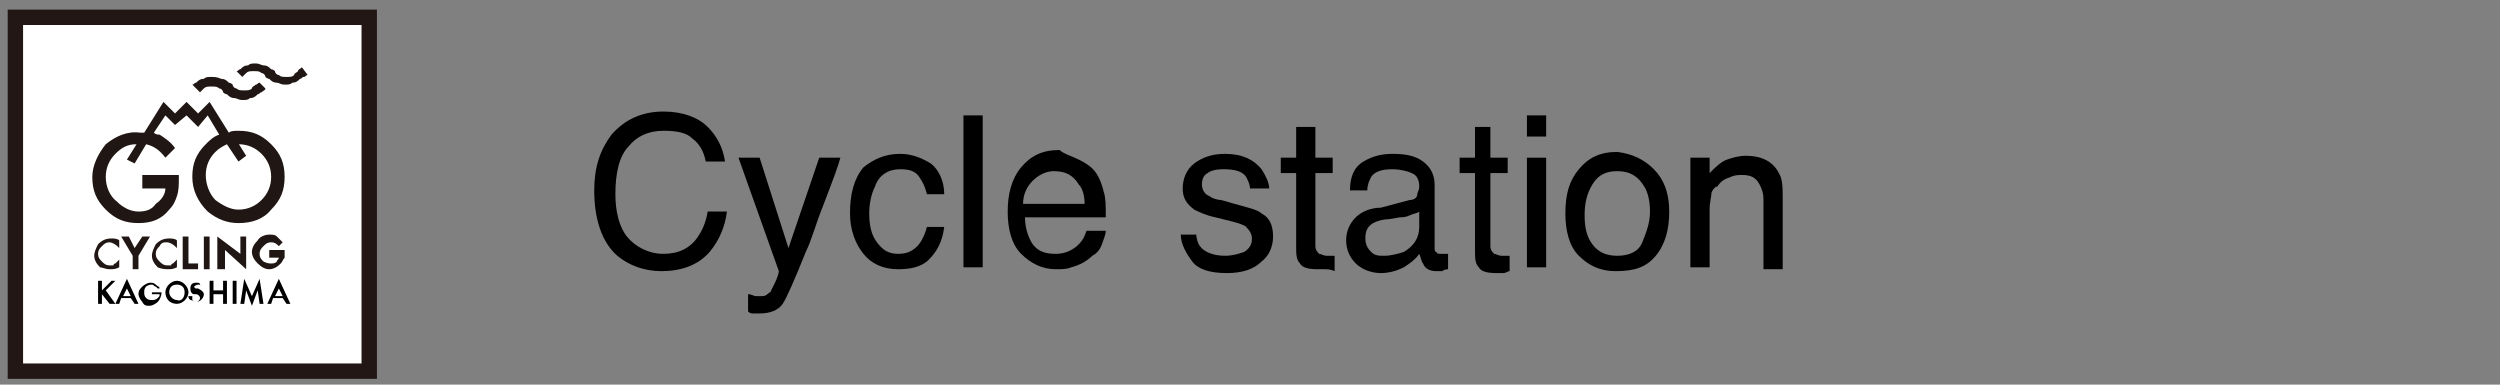 <?xml version="1.0" encoding="utf-8"?>
<!-- Generator: Adobe Illustrator 27.3.1, SVG Export Plug-In . SVG Version: 6.00 Build 0)  -->
<svg version="1.1" id="レイヤー_1" xmlns="http://www.w3.org/2000/svg" xmlns:xlink="http://www.w3.org/1999/xlink" x="0px"
	 y="0px" viewBox="0 0 130 20" style="enable-background:new 0 0 130 20;" xml:space="preserve">
<rect x="0" y="0" width="130" height="20" fill="#808080" stroke="none"/>
<style type="text/css">
	.st0{fill:#FFFFFF;stroke:#221714;stroke-width:0.8;stroke-miterlimit:10;}
	.st1{fill:#201613;}
</style>
<g>
	<rect x="0.8" y="0.9" class="st0" width="18.4" height="18.4"/>
	<g>
		<path class="st1" d="M5.7,14c0.2,0,0.3,0,0.5-0.1l0,0v-0.4l-0.1,0.1c0,0-0.1,0.1-0.1,0.1c0,0-0.1,0-0.1,0.1c-0.1,0-0.1,0-0.2,0
			c-0.2,0-0.3-0.1-0.4-0.2c-0.1-0.1-0.2-0.2-0.2-0.4c0-0.2,0.1-0.3,0.2-0.4c0.1-0.1,0.2-0.2,0.4-0.2c0.1,0,0.3,0.1,0.4,0.2l0.1,0.1
			v-0.4l0,0c-0.1-0.1-0.3-0.1-0.4-0.1c-0.3,0-0.5,0.1-0.7,0.3c-0.1,0.2-0.2,0.4-0.2,0.6c0,0.2,0.1,0.4,0.3,0.6
			C5.3,13.9,5.5,14,5.7,14"/>
		<polygon class="st1" points="7.2,14 7.2,13.3 7.8,12.3 7.4,12.3 7,12.9 6.7,12.3 6.3,12.3 6.9,13.3 6.9,14 		"/>
		<path class="st1" d="M8.7,12.6c0.1,0,0.3,0.1,0.4,0.2l0.1,0.1v-0.4l0,0c-0.1-0.1-0.3-0.1-0.4-0.1c-0.3,0-0.5,0.1-0.7,0.3
			c-0.1,0.2-0.2,0.4-0.2,0.6c0,0.2,0.1,0.4,0.3,0.6C8.2,13.9,8.4,14,8.7,14c0.2,0,0.3,0,0.5-0.1l0,0v-0.4l-0.1,0.1
			c0,0-0.1,0.1-0.1,0.1c0,0-0.1,0-0.1,0.1c-0.1,0-0.1,0-0.2,0c-0.2,0-0.3-0.1-0.4-0.2c-0.1-0.1-0.2-0.2-0.2-0.4
			c0-0.2,0.1-0.3,0.2-0.4C8.4,12.6,8.5,12.6,8.7,12.6"/>
		<polygon class="st1" points="9.5,12.3 9.5,14 10.3,14 10.3,13.7 9.8,13.7 9.8,12.3 		"/>
		<rect x="10.6" y="12.3" class="st1" width="0.3" height="1.7"/>
		<polygon class="st1" points="12.8,12.3 12.5,12.3 12.5,13.2 11.3,12.3 11.3,14 11.7,14 11.7,13 12.8,14 		"/>
		<path class="st1" d="M14.1,13.4h0.4c0,0.1-0.1,0.1-0.1,0.2c-0.1,0.1-0.2,0.1-0.3,0.1c-0.1,0-0.2,0-0.4-0.1
			c-0.1-0.1-0.2-0.2-0.2-0.4c0-0.2,0.1-0.3,0.2-0.4c0.1-0.1,0.2-0.2,0.4-0.2c0.2,0,0.3,0.1,0.4,0.2l0,0l0.2-0.2l0,0
			c-0.1-0.1-0.2-0.2-0.3-0.3c-0.1-0.1-0.2-0.1-0.4-0.1c-0.2,0-0.5,0.1-0.6,0.3c-0.2,0.2-0.3,0.4-0.3,0.6c0,0.2,0.1,0.4,0.3,0.6
			c0.2,0.2,0.4,0.3,0.6,0.3c0.2,0,0.4-0.1,0.6-0.3c0.1-0.1,0.1-0.2,0.2-0.3c0-0.1,0-0.2,0-0.3V13h-0.8V13.4z"/>
		<path class="st1" d="M7.2,11.6c0.7,0,1.2-0.2,1.6-0.7c0.2-0.2,0.3-0.4,0.4-0.7c0.1-0.3,0.1-0.6,0.1-0.9V9.1H7.4v0.7h1.2
			c0,0.3-0.2,0.6-0.5,0.8C7.9,10.9,7.6,11,7.2,11c-0.4,0-0.8-0.2-1.1-0.5c-0.4-0.3-0.6-0.8-0.6-1.3C5.5,8.7,5.7,8.3,6,8
			c0.3-0.3,0.6-0.5,1.1-0.5L6.6,8.3L7,8.5l0.6-1c0.4,0.1,0.7,0.3,1,0.7l0.5-0.5C8.9,7.4,8.6,7.2,8.3,7C8.2,7,8.1,7,8,6.9L8.6,6
			l0.5,0.5L9.7,6l0.6,0.6L10.8,6l0.6,1c-0.3,0.1-0.5,0.3-0.7,0.5C10.2,8,10,8.5,10,9.2c0,0.7,0.3,1.3,0.8,1.8c0.5,0.4,1,0.6,1.6,0.6
			c0.7,0,1.3-0.2,1.7-0.7c0.5-0.5,0.7-1,0.7-1.7c0-0.7-0.2-1.2-0.7-1.7c-0.5-0.5-1-0.7-1.7-0.7c-0.2,0-0.4,0-0.5,0.1l-1-1.6
			l-0.6,0.6L9.7,5.3L9.1,5.9L8.5,5.3l-1,1.6c-0.1,0-0.2,0-0.2,0C6.6,6.8,6,7.1,5.5,7.5C5.1,8,4.8,8.6,4.8,9.2c0,0.7,0.2,1.2,0.7,1.7
			C6,11.4,6.5,11.6,7.2,11.6 M12.4,7.5c0.5,0,0.9,0.2,1.2,0.5c0.3,0.3,0.5,0.7,0.5,1.2c0,0.5-0.2,0.9-0.5,1.2
			c-0.3,0.3-0.7,0.5-1.2,0.5c-0.4,0-0.8-0.2-1.2-0.5c-0.3-0.3-0.5-0.8-0.5-1.3c0-0.5,0.2-0.9,0.5-1.2c0.2-0.2,0.4-0.3,0.6-0.4
			l0.6,0.9l0.4-0.3l-0.5-0.8C12.3,7.5,12.4,7.5,12.4,7.5"/>
		<path class="st1" d="M10.2,4.6l0.2,0.2c0.1-0.1,0.1-0.1,0.2-0.2c0,0,0,0,0,0c0.1-0.1,0.2-0.1,0.4-0.1h0c0.2,0,0.3,0,0.4,0.1
			c0,0,0,0,0,0c0.1,0,0.2,0.1,0.2,0.2c0,0,0.1,0.1,0.2,0.1C11.9,5,12,5.1,12.2,5.1c0.1,0,0.2,0.1,0.4,0.1c0,0,0,0,0,0
			c0.2,0,0.3,0,0.4-0.1c0.2,0,0.3-0.1,0.4-0.2c0.1,0,0.1-0.1,0.2-0.1c0.1-0.1,0.2-0.1,0.2-0.2v0l-0.3-0.3c0,0,0,0,0,0
			c-0.1,0-0.1,0.1-0.2,0.1c-0.1,0.1-0.2,0.1-0.2,0.2c0,0,0,0,0,0c-0.1,0.1-0.2,0.1-0.4,0.1h0c-0.2,0-0.3,0-0.4-0.1c0,0,0,0,0,0
			c-0.1,0-0.2-0.1-0.2-0.2c0,0-0.1-0.1-0.2-0.1c-0.1-0.1-0.2-0.2-0.4-0.2C11.3,4,11.1,4,11,4h0c-0.2,0-0.3,0-0.4,0.1
			c-0.2,0-0.3,0.1-0.4,0.2c-0.1,0-0.1,0.1-0.2,0.1c0,0,0,0,0,0L10.2,4.6z"/>
		<path class="st1" d="M15.7,3.5C15.6,3.5,15.6,3.5,15.7,3.5c-0.1,0.1-0.2,0.1-0.2,0.2c-0.1,0.1-0.2,0.1-0.2,0.2c0,0,0,0,0,0
			c-0.1,0.1-0.2,0.1-0.4,0.1h0c-0.2,0-0.3,0-0.4-0.1c0,0,0,0,0,0c-0.1,0-0.2-0.1-0.2-0.2c0,0-0.1-0.1-0.2-0.1
			c-0.1-0.1-0.2-0.2-0.4-0.2c-0.1,0-0.2-0.1-0.4-0.1h0c-0.2,0-0.3,0-0.4,0.1c-0.2,0-0.3,0.1-0.4,0.2c-0.1,0-0.1,0.1-0.2,0.1
			c0,0,0,0,0,0l0.2,0.2L12.6,4c0.1-0.1,0.1-0.1,0.2-0.2c0,0,0,0,0,0c0.1-0.1,0.2-0.1,0.4-0.1h0c0.2,0,0.3,0,0.4,0.1c0,0,0,0,0,0
			c0.1,0,0.2,0.1,0.2,0.2c0,0,0.1,0.1,0.2,0.1c0.1,0.1,0.2,0.2,0.4,0.2c0.1,0,0.2,0.1,0.4,0.1h0c0.2,0,0.3,0,0.4-0.1
			c0.2,0,0.3-0.1,0.4-0.2c0.1,0,0.1-0.1,0.2-0.1C15.9,4,15.9,3.9,16,3.9v0L15.7,3.5z"/>
		<g>
			<path d="M5.3,15.1l0.5-0.5H6l-0.5,0.5L6,15.8H5.7l-0.4-0.5l0,0v0.5H5.1v-1.2h0.2V15.1z"/>
			<path d="M6.8,15.5H6.3l-0.1,0.3H6l0.6-1.3l0.6,1.3H7L6.8,15.5z M6.8,15.4L6.6,15l-0.2,0.4H6.8z"/>
			<path d="M7.9,15.2h0.5v0c0,0.2-0.1,0.4-0.2,0.5c-0.1,0.1-0.3,0.2-0.4,0.2c-0.2,0-0.3,0-0.4-0.2c-0.1-0.1-0.2-0.3-0.2-0.4
				c0-0.2,0.1-0.3,0.2-0.4c0.1-0.1,0.3-0.2,0.4-0.2c0.1,0,0.2,0,0.3,0.1c0.1,0.1,0.2,0.1,0.2,0.2L8.2,15c0,0-0.1-0.1-0.1-0.1
				c-0.1,0-0.1-0.1-0.2-0.1c-0.2,0-0.3,0.1-0.3,0.1c-0.1,0.1-0.1,0.2-0.1,0.3c0,0.1,0,0.2,0.1,0.3c0.1,0.1,0.2,0.1,0.3,0.1
				c0.1,0,0.2,0,0.3-0.1c0.1-0.1,0.1-0.1,0.1-0.2H7.9V15.2z"/>
			<path d="M9.8,15.2c0,0.3-0.3,0.6-0.6,0.6c-0.4,0-0.6-0.3-0.6-0.6s0.3-0.6,0.6-0.6C9.5,14.6,9.8,14.9,9.8,15.2z M9.6,15.2
				c0-0.3-0.2-0.4-0.4-0.4c-0.3,0-0.4,0.2-0.4,0.4s0.2,0.4,0.4,0.4C9.4,15.7,9.6,15.5,9.6,15.2z"/>
			<path d="M10.5,14.9C10.5,14.9,10.5,14.9,10.5,14.9c-0.1-0.1-0.1-0.1-0.2-0.1c-0.1,0-0.2,0.1-0.2,0.1c0,0,0,0.1,0.1,0.1l0.1,0
				c0.2,0.1,0.3,0.2,0.3,0.3c0,0.2-0.2,0.4-0.4,0.4c-0.1,0-0.2-0.1-0.3-0.1c-0.1-0.1-0.1-0.1-0.1-0.2l0.2,0c0,0.1,0,0.1,0,0.2
				c0,0,0.1,0.1,0.2,0.1c0.1,0,0.2-0.1,0.2-0.2c0-0.1-0.1-0.2-0.2-0.2l-0.1,0c-0.1,0-0.2-0.1-0.2-0.3c0-0.2,0.1-0.3,0.3-0.3
				c0.1,0,0.2,0,0.2,0.1c0,0,0.1,0.1,0.1,0.1L10.5,14.9z"/>
			<path d="M11.1,15.1h0.5v-0.5h0.2v1.2h-0.2v-0.5h-0.5v0.5h-0.2v-1.2h0.2V15.1z"/>
			<path d="M12.3,14.6v1.2h-0.2v-1.2H12.3z"/>
			<path d="M12.5,15.8l0.2-1.3l0.4,0.9l0.4-0.9l0.2,1.3h-0.2l-0.1-0.7l-0.3,0.8l-0.3-0.8l-0.1,0.7H12.5z"/>
			<path d="M14.7,15.5h-0.5l-0.1,0.3h-0.2l0.6-1.3l0.6,1.3h-0.2L14.7,15.5z M14.7,15.4L14.5,15l-0.2,0.4H14.7z"/>
		</g>
	</g>
</g>
<g>
	<path d="M36.8,6.6c0.5,0.5,0.8,1.1,0.9,1.8h-1c-0.1-0.5-0.3-0.9-0.7-1.2c-0.3-0.3-0.8-0.4-1.5-0.4c-0.8,0-1.4,0.3-1.8,0.8
		C32.2,8.1,32,9,32,10.1c0,0.9,0.2,1.7,0.6,2.2s1.1,0.9,1.9,0.9c0.8,0,1.4-0.3,1.8-0.9c0.2-0.3,0.4-0.7,0.5-1.3h1
		c-0.1,0.8-0.4,1.5-0.9,2.1c-0.6,0.7-1.5,1-2.5,1c-0.9,0-1.7-0.3-2.3-0.8c-0.8-0.7-1.2-1.9-1.2-3.4c0-1.2,0.3-2.1,0.9-2.9
		c0.7-0.8,1.6-1.2,2.7-1.2C35.5,5.8,36.3,6.1,36.8,6.6z"/>
	<path d="M42.6,8.2h1.1c-0.1,0.4-0.4,1.2-0.9,2.5c-0.4,1-0.6,1.8-0.9,2.4c-0.6,1.5-1,2.4-1.2,2.7s-0.6,0.5-1.2,0.5
		c-0.1,0-0.2,0-0.3,0s-0.2,0-0.3-0.1v-0.9c0.2,0,0.3,0.1,0.4,0.1c0.1,0,0.1,0,0.2,0c0.2,0,0.3,0,0.4-0.1c0.1-0.1,0.2-0.1,0.2-0.2
		c0,0,0.1-0.2,0.2-0.4s0.2-0.5,0.2-0.6l-2.1-5.9h1.1l1.5,4.7L42.6,8.2z"/>
	<path d="M48.4,8.5c0.4,0.3,0.7,0.9,0.7,1.6h-0.9c-0.1-0.4-0.2-0.6-0.4-0.9s-0.5-0.4-1-0.4c-0.6,0-1.1,0.3-1.3,0.9
		c-0.2,0.4-0.3,0.9-0.3,1.4c0,0.6,0.1,1.1,0.4,1.5s0.6,0.6,1.1,0.6c0.4,0,0.7-0.1,1-0.4c0.2-0.2,0.4-0.6,0.5-1h0.9
		c-0.1,0.8-0.4,1.3-0.8,1.7s-1,0.5-1.6,0.5c-0.8,0-1.4-0.3-1.8-0.8s-0.7-1.2-0.7-2.1c0-1,0.2-1.8,0.7-2.4C45.4,8.3,46,8,46.8,8
		C47.4,8,47.9,8.2,48.4,8.5z"/>
	<path d="M50.1,6h1v7.9h-1V6z"/>
	<path d="M56.1,8.3c0.4,0.2,0.7,0.4,0.9,0.7c0.2,0.3,0.3,0.6,0.4,1c0.1,0.3,0.1,0.7,0.1,1.3h-4.2c0,0.6,0.2,1.1,0.4,1.4
		c0.3,0.4,0.7,0.5,1.2,0.5c0.5,0,0.9-0.2,1.2-0.5c0.2-0.2,0.3-0.4,0.4-0.7h1c0,0.2-0.1,0.4-0.2,0.7c-0.1,0.3-0.3,0.5-0.5,0.6
		c-0.3,0.3-0.7,0.5-1.1,0.6c-0.2,0.1-0.5,0.1-0.8,0.1c-0.7,0-1.3-0.3-1.8-0.8c-0.5-0.5-0.7-1.3-0.7-2.2c0-0.9,0.2-1.7,0.7-2.3
		c0.5-0.6,1.1-0.9,2-0.9C55.3,8,55.7,8.1,56.1,8.3z M56.4,10.6c0-0.4-0.1-0.8-0.3-1c-0.3-0.5-0.7-0.7-1.3-0.7
		c-0.4,0-0.8,0.2-1.1,0.5s-0.5,0.7-0.5,1.2H56.4z"/>
	<path d="M62.2,12.1c0,0.3,0.1,0.6,0.2,0.7c0.2,0.3,0.7,0.5,1.3,0.5c0.4,0,0.7-0.1,1-0.2c0.3-0.2,0.4-0.4,0.4-0.7
		c0-0.2-0.1-0.4-0.3-0.6c-0.1-0.1-0.4-0.2-0.8-0.3l-0.8-0.2c-0.5-0.1-0.9-0.3-1.1-0.4c-0.4-0.3-0.6-0.6-0.6-1.1c0-0.5,0.2-1,0.6-1.3
		C62.5,8.2,63,8,63.7,8c0.9,0,1.5,0.3,1.9,0.8c0.2,0.3,0.4,0.7,0.4,1H65c0-0.2-0.1-0.4-0.2-0.6c-0.2-0.3-0.6-0.4-1.2-0.4
		c-0.4,0-0.7,0.1-0.8,0.2c-0.2,0.1-0.3,0.3-0.3,0.6c0,0.2,0.1,0.5,0.4,0.6c0.1,0.1,0.4,0.2,0.6,0.2l0.7,0.2c0.7,0.2,1.2,0.3,1.4,0.5
		c0.4,0.2,0.6,0.6,0.6,1.2c0,0.5-0.2,1-0.6,1.3c-0.4,0.4-1,0.6-1.8,0.6c-0.9,0-1.5-0.2-1.8-0.6s-0.6-0.9-0.6-1.4H62.2z"/>
	<path d="M67.4,6.6h1v1.6h0.9V9h-0.9v3.8c0,0.2,0.1,0.3,0.2,0.4c0.1,0,0.2,0.1,0.4,0.1c0,0,0.1,0,0.2,0c0.1,0,0.1,0,0.2,0v0.8
		C69.2,14,69,14,68.9,14c-0.1,0-0.2,0-0.4,0c-0.5,0-0.8-0.1-0.9-0.3c-0.2-0.2-0.2-0.5-0.2-0.9V9h-0.8V8.2h0.8V6.6z"/>
	<path d="M73.3,10.4c0.2,0,0.4-0.1,0.4-0.3c0-0.1,0.1-0.2,0.1-0.4c0-0.3-0.1-0.6-0.4-0.7c-0.2-0.1-0.6-0.2-1-0.2
		c-0.5,0-0.9,0.1-1.1,0.4c-0.1,0.2-0.2,0.4-0.2,0.7h-0.9c0-0.7,0.2-1.2,0.7-1.5s1-0.4,1.5-0.4c0.7,0,1.2,0.1,1.6,0.4
		c0.4,0.3,0.6,0.7,0.6,1.2v3.3c0,0.1,0,0.2,0.1,0.2c0,0.1,0.1,0.1,0.3,0.1c0,0,0.1,0,0.1,0c0.1,0,0.1,0,0.2,0V14
		c-0.2,0-0.3,0.1-0.3,0.1c-0.1,0-0.2,0-0.3,0c-0.3,0-0.6-0.1-0.7-0.4c-0.1-0.1-0.1-0.3-0.2-0.5c-0.2,0.3-0.5,0.5-0.8,0.7
		c-0.4,0.2-0.8,0.3-1.2,0.3c-0.5,0-1-0.2-1.3-0.5c-0.3-0.3-0.5-0.7-0.5-1.2c0-0.5,0.2-0.9,0.5-1.2c0.3-0.3,0.8-0.5,1.3-0.5
		L73.3,10.4z M71.3,13.1c0.2,0.2,0.4,0.2,0.7,0.2c0.3,0,0.7-0.1,1-0.2c0.5-0.3,0.8-0.7,0.8-1.3V11c-0.1,0.1-0.3,0.1-0.5,0.2
		c-0.2,0.1-0.4,0.1-0.5,0.1l-0.6,0.1c-0.3,0-0.6,0.1-0.8,0.2C71.1,11.8,71,12,71,12.4C71,12.7,71.1,12.9,71.3,13.1z"/>
	<path d="M76.5,6.6h1v1.6h0.9V9h-0.9v3.8c0,0.2,0.1,0.3,0.2,0.4c0.1,0,0.2,0.1,0.4,0.1c0,0,0.1,0,0.2,0c0.1,0,0.1,0,0.2,0v0.8
		c-0.1,0-0.2,0.1-0.3,0.1c-0.1,0-0.2,0-0.4,0c-0.5,0-0.8-0.1-0.9-0.3c-0.2-0.2-0.2-0.5-0.2-0.9V9h-0.8V8.2h0.8V6.6z"/>
	<path d="M79.4,6h1v1.1h-1V6z M79.4,8.2h1v5.7h-1V8.2z"/>
	<path d="M86,8.8c0.5,0.5,0.8,1.2,0.8,2.2c0,0.9-0.2,1.7-0.7,2.3S85,14.1,84,14.1c-0.8,0-1.4-0.3-1.9-0.8c-0.5-0.5-0.7-1.3-0.7-2.2
		c0-1,0.2-1.7,0.7-2.3c0.5-0.6,1.1-0.9,2-0.9C84.9,8,85.5,8.3,86,8.8z M85.4,12.6c0.2-0.5,0.4-1,0.4-1.6c0-0.5-0.1-1-0.3-1.3
		c-0.3-0.5-0.7-0.8-1.4-0.8c-0.6,0-1,0.2-1.3,0.7c-0.3,0.5-0.4,1-0.4,1.6c0,0.6,0.1,1.1,0.4,1.5c0.3,0.4,0.7,0.6,1.3,0.6
		C84.7,13.3,85.2,13.1,85.4,12.6z"/>
	<path d="M88,8.2h0.9V9c0.3-0.3,0.6-0.6,0.9-0.7s0.6-0.2,1-0.2c0.8,0,1.4,0.3,1.7,0.9c0.2,0.3,0.2,0.8,0.2,1.3v3.7h-1v-3.6
		c0-0.4-0.1-0.6-0.2-0.8c-0.2-0.4-0.5-0.5-0.9-0.5c-0.2,0-0.4,0-0.6,0.1c-0.3,0.1-0.5,0.2-0.7,0.5C89.2,9.7,89.1,9.8,89,10
		c0,0.2-0.1,0.5-0.1,0.9v3h-1V8.2z"/>
</g>
</svg>
